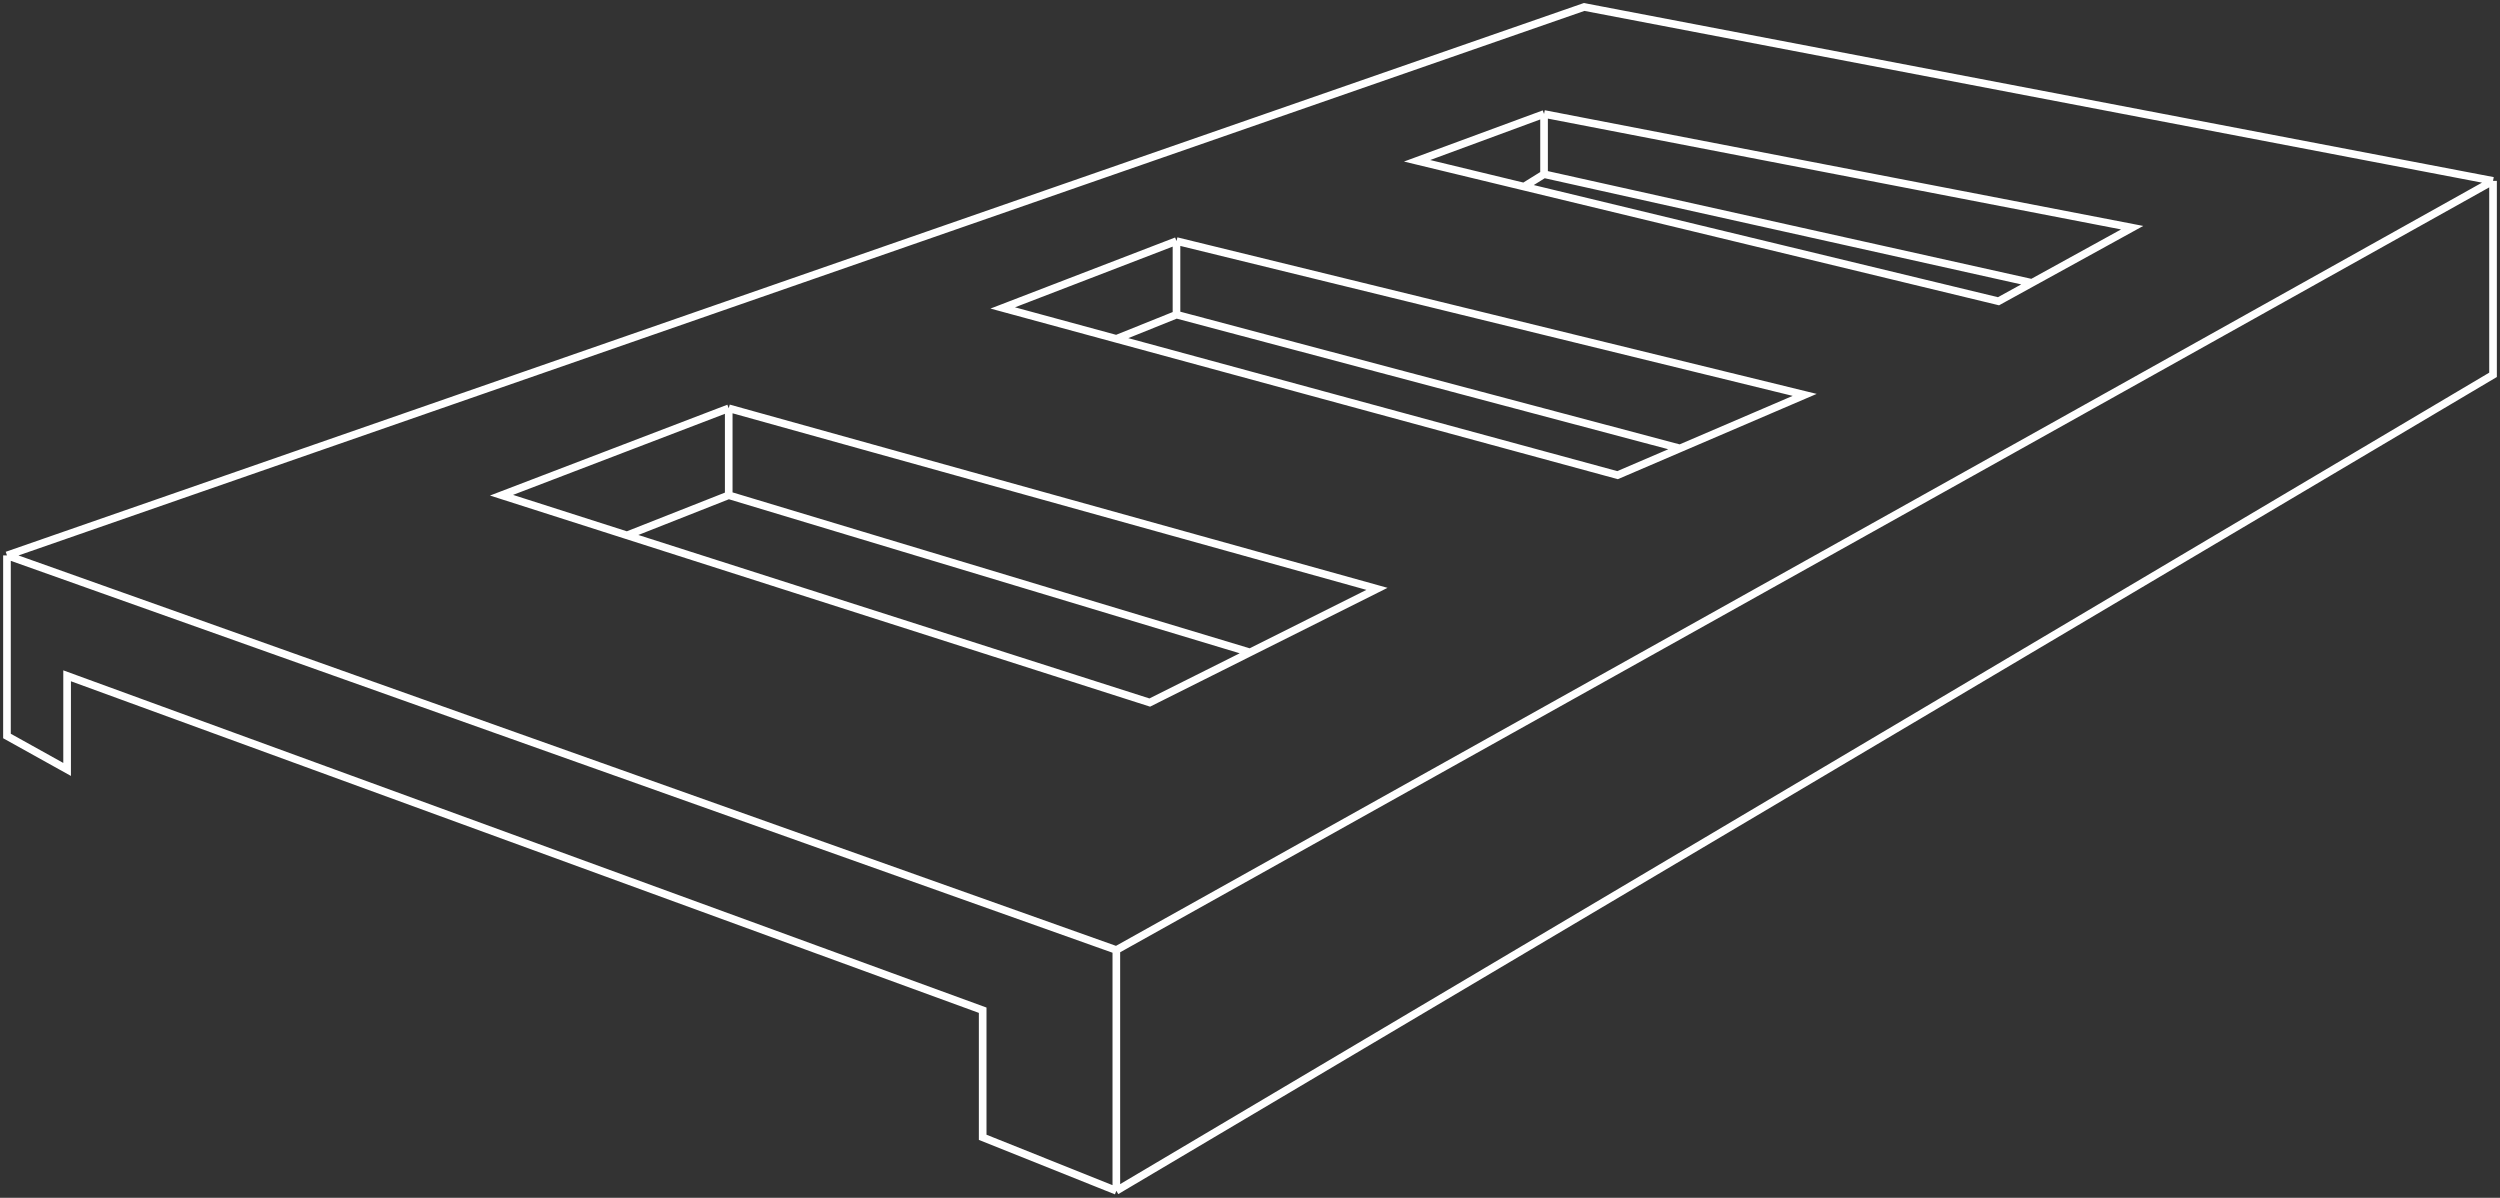 <?xml version="1.0" encoding="UTF-8"?> <svg xmlns="http://www.w3.org/2000/svg" width="359" height="172" viewBox="0 0 359 172" fill="none"><rect x="0" y="0" width="359" height="172" fill="#333333" stroke="none"/> <path d="M1 79.757L227.484 1L358 25.972M1 79.757L160.306 136.424M1 79.757V105.689L9.637 110.492V97.045L141.113 145.068V163.316L160.306 171M358 25.972L160.306 136.424M358 25.972V53.825L160.306 171M160.306 136.424V171M104.645 58.627L72.016 71.113L90.033 76.876M104.645 58.627L197.734 84.559L179.5 93.684M104.645 58.627V71.113M90.033 76.876L165.105 100.887L179.5 93.684M90.033 76.876L104.645 71.113M104.645 71.113L179.5 93.684M168.944 34.616L143.992 44.22L160.306 48.657M168.944 34.616L259.153 56.706L241.239 64.39M168.944 34.616V45.181M160.306 48.657L232.282 68.232L241.239 64.39M160.306 48.657L168.944 45.181M168.944 45.181L241.239 64.39M221.726 16.367L203.492 23.09L218.847 26.8M221.726 16.367L306.177 32.695L291.782 40.619M221.726 16.367V25.011M221.726 25.011L218.847 26.8M221.726 25.011L291.782 40.619M218.847 26.8L286.984 43.26L291.782 40.619" stroke="white" stroke-width="1.097"></path> </svg> 